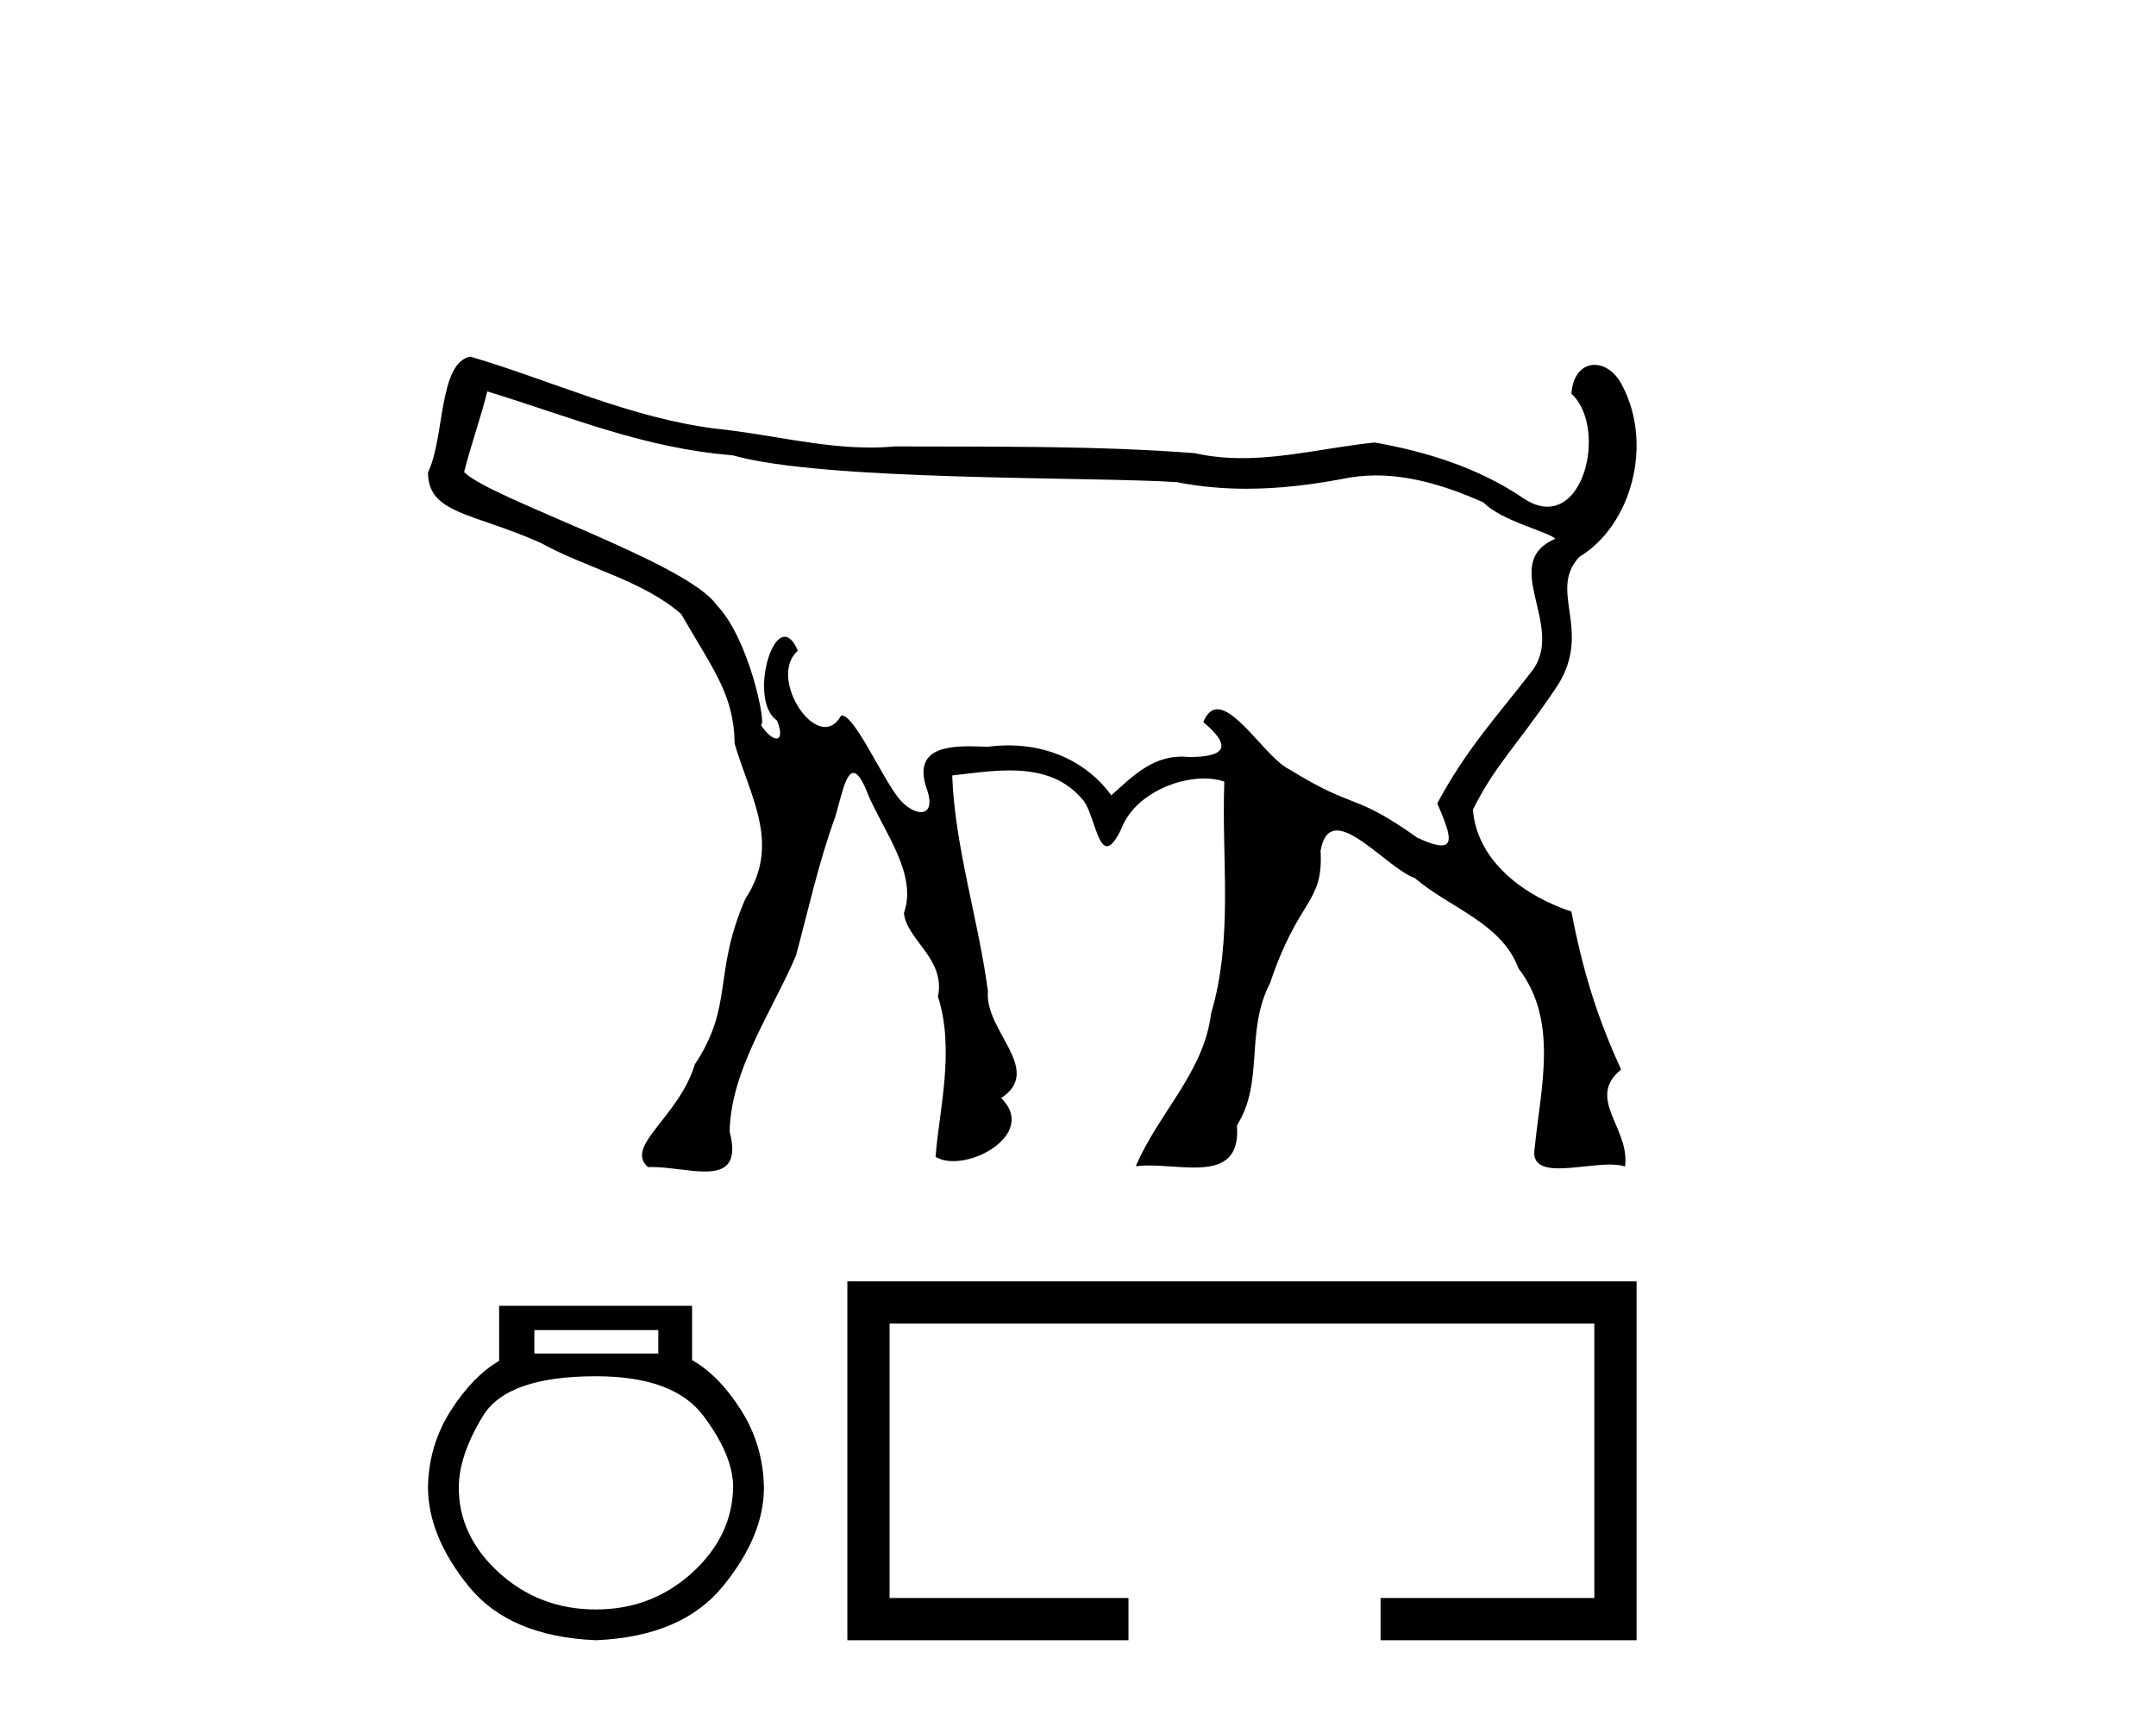 <?xml version='1.0' encoding='UTF-8' standalone='yes'?><svg xmlns='http://www.w3.org/2000/svg' xmlns:xlink='http://www.w3.org/1999/xlink' width='51.0' height='41.0' ><path d='M 11.527 9.261 C 13.543 9.879 15.209 10.599 17.332 10.773 C 19.492 11.389 25.83 11.274 27.838 11.408 C 28.387 11.517 28.937 11.564 29.485 11.564 C 30.239 11.564 30.991 11.475 31.741 11.334 C 32.011 11.276 32.281 11.249 32.549 11.249 C 33.428 11.249 34.29 11.533 35.088 11.885 C 35.512 12.326 36.616 12.578 36.792 12.747 C 35.443 13.327 37.05 14.82 36.239 15.876 C 35.477 16.874 34.711 17.68 33.998 19.008 C 34.263 19.619 34.401 20.003 34.097 20.003 C 33.98 20.003 33.797 19.946 33.531 19.823 C 31.975 18.722 32.112 19.198 30.494 18.201 C 29.998 17.96 29.282 16.782 28.798 16.782 C 28.666 16.782 28.552 16.869 28.464 17.087 C 29.15 17.657 28.995 17.912 28.125 17.912 C 28.124 17.912 28.123 17.912 28.122 17.912 C 28.062 17.905 28.003 17.902 27.946 17.902 C 27.225 17.902 26.743 18.414 26.289 18.817 C 25.704 18.022 24.809 17.636 23.855 17.636 C 23.691 17.636 23.525 17.648 23.358 17.67 C 23.22 17.664 23.075 17.658 22.931 17.658 C 22.244 17.658 21.597 17.797 21.941 18.718 C 22.048 19.067 21.952 19.215 21.785 19.215 C 21.626 19.215 21.402 19.079 21.231 18.852 C 20.833 18.324 20.209 16.929 19.915 16.929 C 19.908 16.929 19.901 16.93 19.895 16.931 C 19.791 17.121 19.659 17.201 19.519 17.201 C 18.958 17.201 18.278 15.917 18.873 15.396 C 18.773 15.162 18.666 15.066 18.563 15.066 C 18.145 15.066 17.801 16.651 18.381 17.049 C 18.496 17.337 18.464 17.473 18.365 17.473 C 18.274 17.473 18.126 17.355 17.986 17.132 L 17.986 17.132 C 17.995 17.142 18.002 17.147 18.008 17.147 C 18.127 17.147 17.727 15.118 16.953 14.317 C 16.253 13.302 11.579 11.793 10.979 11.169 C 11.138 10.533 11.368 9.897 11.527 9.261 ZM 11.124 8.437 C 10.371 8.585 10.52 10.378 10.124 11.176 C 10.123 12.162 11.19 12.13 12.794 12.846 C 13.87 13.443 15.199 13.731 16.111 14.526 C 16.856 15.819 17.369 16.445 17.378 17.597 C 17.763 18.897 18.474 19.979 17.63 21.269 C 16.859 23.046 17.365 23.784 16.437 25.182 C 16.058 26.433 14.761 27.119 15.328 27.614 C 15.353 27.613 15.379 27.612 15.405 27.612 C 15.815 27.612 16.295 27.719 16.672 27.719 C 17.149 27.719 17.461 27.548 17.26 26.776 C 17.282 25.314 18.278 23.911 18.829 22.61 C 19.121 21.527 19.365 20.402 19.755 19.335 C 19.892 18.879 20 18.288 20.188 18.288 C 20.282 18.288 20.396 18.436 20.544 18.822 C 20.907 19.674 21.709 20.689 21.382 21.603 C 21.444 22.239 22.376 22.688 22.187 23.581 C 22.595 24.841 22.21 26.295 22.131 27.372 C 22.247 27.442 22.393 27.473 22.552 27.473 C 23.335 27.473 24.425 26.705 23.682 25.981 C 24.696 25.313 23.282 24.391 23.369 23.45 C 23.143 21.746 22.588 20.05 22.524 18.348 C 22.952 18.3 23.422 18.229 23.879 18.229 C 24.522 18.229 25.142 18.368 25.597 18.905 C 25.846 19.157 25.941 20.022 26.186 20.022 C 26.272 20.022 26.378 19.913 26.516 19.629 C 26.812 18.84 27.76 18.419 28.486 18.419 C 28.661 18.419 28.824 18.444 28.961 18.494 C 28.892 20.324 29.179 22.199 28.648 23.98 C 28.482 25.369 27.393 26.348 26.868 27.593 C 26.965 27.581 27.069 27.576 27.175 27.576 C 27.52 27.576 27.9 27.625 28.241 27.625 C 28.844 27.625 29.323 27.472 29.26 26.628 C 29.914 25.585 29.444 24.421 30.043 23.261 C 30.73 21.215 31.309 21.395 31.238 20.126 C 31.301 19.78 31.44 19.65 31.625 19.65 C 32.123 19.65 32.948 20.589 33.468 20.777 C 34.294 21.484 35.519 21.834 35.92 22.914 C 36.875 24.15 36.443 25.737 36.304 27.155 C 36.23 27.548 36.499 27.644 36.879 27.644 C 37.245 27.644 37.716 27.554 38.083 27.554 C 38.22 27.554 38.342 27.567 38.439 27.601 C 38.568 26.698 37.502 25.992 38.348 25.305 C 37.769 24.05 37.434 22.939 37.171 21.568 C 36.122 21.221 34.946 20.424 34.841 19.158 C 35.368 18.103 35.838 17.698 36.757 16.35 C 37.749 14.959 36.583 14.008 37.358 13.178 C 38.592 12.429 39.107 10.524 38.379 9.132 C 38.22 8.804 37.958 8.633 37.718 8.633 C 37.448 8.633 37.205 8.852 37.171 9.314 C 37.931 10.016 37.581 11.989 36.605 11.989 C 36.424 11.989 36.221 11.921 36 11.765 C 34.957 11.066 33.74 10.685 32.516 10.47 C 31.474 10.577 30.429 10.84 29.38 10.84 C 29.008 10.84 28.635 10.807 28.262 10.722 C 25.902 10.542 23.53 10.572 21.165 10.563 C 20.974 10.581 20.782 10.589 20.592 10.589 C 19.373 10.589 18.167 10.269 16.953 10.145 C 14.93 9.898 13.066 9.01 11.124 8.437 Z' style='fill:#000000;stroke:none' /><path d='M 15.572 31.47 L 15.572 32.025 L 12.64 32.025 L 12.64 31.47 ZM 14.098 32.563 Q 15.937 32.563 16.639 33.5 Q 17.342 34.437 17.342 35.183 Q 17.325 36.345 16.371 37.213 Q 15.416 38.081 14.098 38.081 Q 12.762 38.081 11.807 37.213 Q 10.853 36.345 10.853 35.2 Q 10.853 34.437 11.426 33.5 Q 11.998 32.563 14.098 32.563 ZM 11.807 30.897 L 11.807 32.199 Q 11.183 32.563 10.662 33.378 Q 10.142 34.194 10.124 35.183 Q 10.124 36.345 11.087 37.534 Q 12.05 38.723 14.098 38.809 Q 16.128 38.723 17.099 37.534 Q 18.071 36.345 18.071 35.2 Q 18.054 34.194 17.533 33.37 Q 17.013 32.546 16.371 32.181 L 16.371 30.897 Z' style='fill:#000000;stroke:none' /><path d='M 20.044 30.318 L 20.044 38.809 L 26.694 38.809 L 26.694 37.81 L 21.043 37.81 L 21.043 31.317 L 37.714 31.317 L 37.714 37.81 L 32.657 37.81 L 32.657 38.809 L 38.713 38.809 L 38.713 30.318 Z' style='fill:#000000;stroke:none' /></svg>